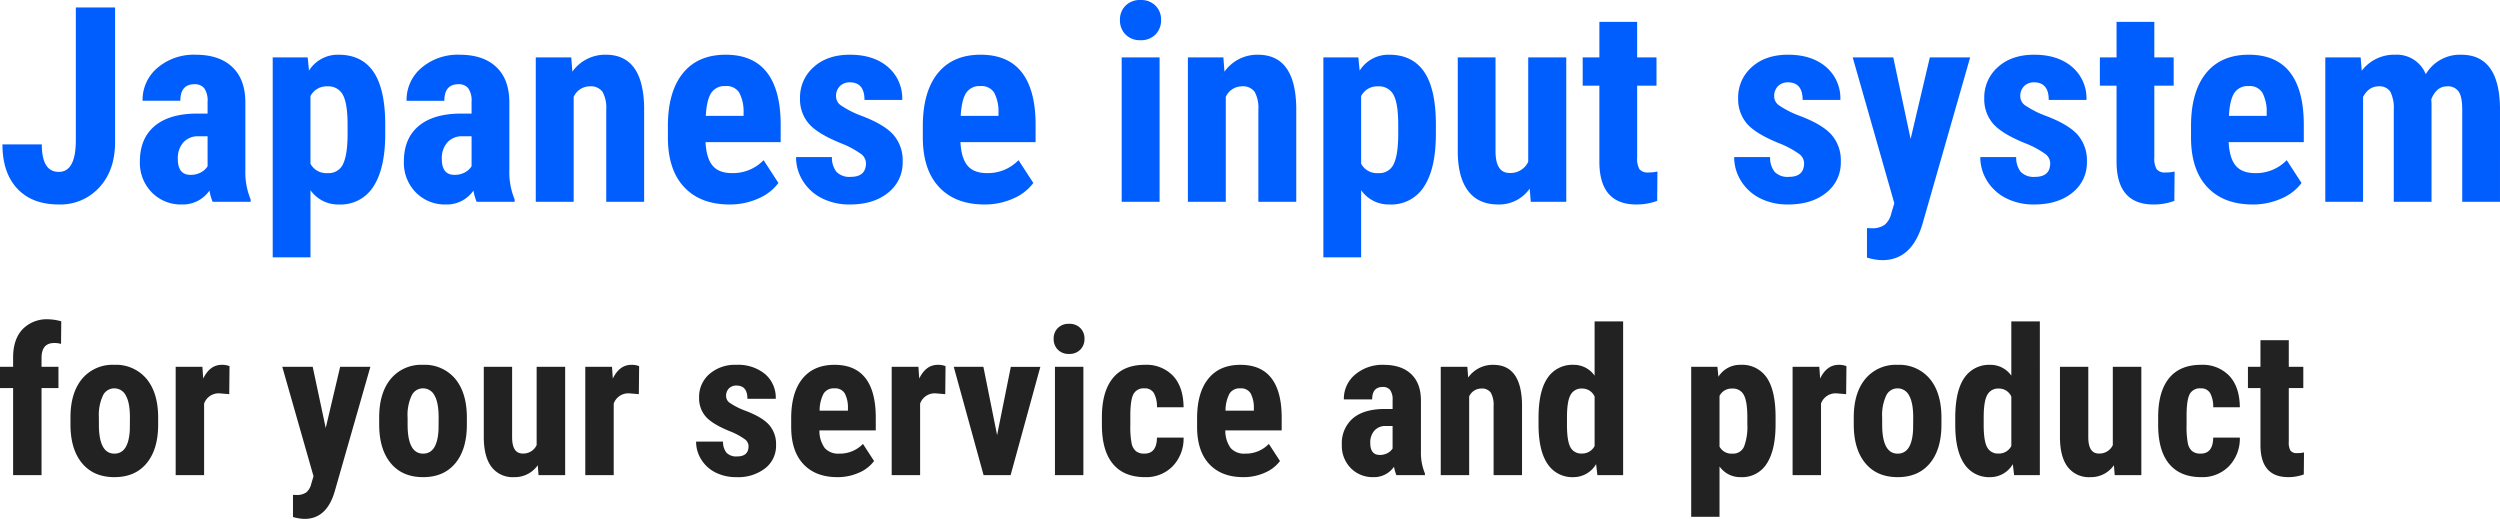 <svg xmlns="http://www.w3.org/2000/svg" width="731.689" height="151.865" viewBox="0 0 731.689 151.865">
  <g id="グループ_60940" data-name="グループ 60940" transform="translate(20214.916 15097.063)">
    <path id="パス_27963" data-name="パス 27963" d="M4.922,0V-25.488H1.084V-31.7H4.922v-2.842Q4.951-39.785,7.69-42.7a9.888,9.888,0,0,1,7.573-2.915,15.76,15.76,0,0,1,3.75.586l-.059,6.621a6.859,6.859,0,0,0-2.021-.264q-3.691,0-3.691,4.395V-31.7h4.951v6.211H13.242V0ZM21.709-16.875q0-7.207,3.4-11.309a11.548,11.548,0,0,1,9.4-4.1,11.614,11.614,0,0,1,9.463,4.1q3.4,4.1,3.4,11.367v2.021q0,7.236-3.369,11.309T34.57.586q-6.094,0-9.478-4.087T21.709-14.854Zm8.32,2.08q0,8.5,4.541,8.5,4.189,0,4.512-7.09l.029-3.486q0-4.336-1.2-6.431a3.741,3.741,0,0,0-3.4-2.095,3.647,3.647,0,0,0-3.3,2.095,13.48,13.48,0,0,0-1.187,6.431ZM68.174-23.7l-2.754-.234a4.524,4.524,0,0,0-4.6,2.988V0H52.5V-31.7h7.822l.234,3.428q1.963-4.014,5.42-4.014a5.806,5.806,0,0,1,2.285.381Zm28.242,9.9,4.219-17.9h8.848L99.053,4.746Q96.709,12.8,90.234,12.8a12.274,12.274,0,0,1-3.4-.557V5.771L87.8,5.8a4.769,4.769,0,0,0,2.915-.747A4.678,4.678,0,0,0,92.2,2.461L92.842.322,83.7-31.7h8.906Zm15.645-3.076q0-7.207,3.4-11.309a11.548,11.548,0,0,1,9.4-4.1,11.614,11.614,0,0,1,9.463,4.1q3.4,4.1,3.4,11.367v2.021q0,7.236-3.369,11.309T124.922.586q-6.094,0-9.478-4.087t-3.384-11.353Zm8.32,2.08q0,8.5,4.541,8.5,4.189,0,4.512-7.09l.029-3.486q0-4.336-1.2-6.431a3.741,3.741,0,0,0-3.4-2.095,3.647,3.647,0,0,0-3.3,2.095,13.48,13.48,0,0,0-1.187,6.431ZM158.467-2.9A8.166,8.166,0,0,1,151.553.586a7.765,7.765,0,0,1-6.621-3q-2.256-3-2.256-8.745V-31.7h8.291v20.742q.059,4.629,3.076,4.629a4.277,4.277,0,0,0,4.1-2.461V-31.7h8.35V0H158.7Zm29.59-20.8-2.754-.234a4.524,4.524,0,0,0-4.6,2.988V0h-8.32V-31.7h7.822l.234,3.428q1.963-4.014,5.42-4.014a5.806,5.806,0,0,1,2.285.381ZM220.166-8.5a2.589,2.589,0,0,0-1.011-1.948,19.96,19.96,0,0,0-4.5-2.417q-5.127-2.08-7.046-4.307a8.182,8.182,0,0,1-1.919-5.537,8.851,8.851,0,0,1,3-6.87,11.421,11.421,0,0,1,7.954-2.71,12.365,12.365,0,0,1,8.35,2.7,9.058,9.058,0,0,1,3.135,7.236h-8.291q0-3.867-3.223-3.867a2.993,2.993,0,0,0-2.168.82,3.028,3.028,0,0,0-.85,2.285,2.4,2.4,0,0,0,.938,1.86,20.615,20.615,0,0,0,4.424,2.3q5.068,1.875,7.163,4.175a8.511,8.511,0,0,1,2.095,5.962,8.337,8.337,0,0,1-3.193,6.826A12.929,12.929,0,0,1,216.65.586,13.338,13.338,0,0,1,210.5-.776a10.332,10.332,0,0,1-4.175-3.794,9.767,9.767,0,0,1-1.509-5.244H212.7a5.022,5.022,0,0,0,1.011,3.252,3.961,3.961,0,0,0,3.12,1.084Q220.166-5.479,220.166-8.5ZM246.182.586q-6.387,0-9.961-3.809t-3.574-10.9v-2.52q0-7.5,3.281-11.572t9.4-4.072q5.977,0,8.994,3.818T257.4-17.162V-13.1H240.908a8.629,8.629,0,0,0,1.553,5.164A5.248,5.248,0,0,0,246.709-6.3a9.322,9.322,0,0,0,6.943-2.842l3.252,5.01A10.71,10.71,0,0,1,252.48-.718,15.185,15.185,0,0,1,246.182.586Zm-5.215-19.453h8.291v-.762a8.86,8.86,0,0,0-.937-4.307,3.261,3.261,0,0,0-3.047-1.465,3.447,3.447,0,0,0-3.149,1.553A10.691,10.691,0,0,0,240.967-18.867ZM277.734-23.7l-2.754-.234a4.524,4.524,0,0,0-4.6,2.988V0h-8.32V-31.7h7.822l.234,3.428q1.963-4.014,5.42-4.014a5.806,5.806,0,0,1,2.285.381ZM292.91-11.719l4.014-19.98h8.643L296.865,0h-7.91l-8.73-31.7H288.9ZM318.164,0h-8.32V-31.7h8.32Zm-8.7-39.9a4.283,4.283,0,0,1,1.23-3.164,4.435,4.435,0,0,1,3.281-1.23,4.435,4.435,0,0,1,3.281,1.23,4.283,4.283,0,0,1,1.23,3.164,4.374,4.374,0,0,1-1.216,3.164,4.367,4.367,0,0,1-3.3,1.26,4.367,4.367,0,0,1-3.3-1.26A4.374,4.374,0,0,1,309.463-39.9ZM336.035-6.3q3.6,0,3.662-4.687h7.793A11.646,11.646,0,0,1,344.3-2.607,10.836,10.836,0,0,1,336.211.586q-6.123,0-9.346-3.809t-3.281-11.221v-2.52q0-7.471,3.179-11.4t9.39-3.926a10.743,10.743,0,0,1,8.262,3.237q3.018,3.237,3.076,9.185H339.7a8.311,8.311,0,0,0-.879-4.1,3.01,3.01,0,0,0-2.812-1.436,3.351,3.351,0,0,0-3.105,1.538q-.937,1.538-1,5.962v3.223a25.868,25.868,0,0,0,.381,5.405,4.071,4.071,0,0,0,1.26,2.256A3.84,3.84,0,0,0,336.035-6.3ZM364.98.586q-6.387,0-9.961-3.809t-3.574-10.9v-2.52q0-7.5,3.281-11.572t9.4-4.072q5.977,0,8.994,3.818T376.2-17.162V-13.1H359.707a8.629,8.629,0,0,0,1.553,5.164A5.248,5.248,0,0,0,365.508-6.3a9.322,9.322,0,0,0,6.943-2.842l3.252,5.01a10.71,10.71,0,0,1-4.424,3.413A15.185,15.185,0,0,1,364.98.586Zm-5.215-19.453h8.291v-.762a8.86,8.86,0,0,0-.937-4.307,3.261,3.261,0,0,0-3.047-1.465,3.447,3.447,0,0,0-3.149,1.553A10.691,10.691,0,0,0,359.766-18.867ZM409.775,0a11.587,11.587,0,0,1-.7-2.461A7.086,7.086,0,0,1,403.037.586a8.931,8.931,0,0,1-6.606-2.637,9.264,9.264,0,0,1-2.622-6.826,9.6,9.6,0,0,1,3.179-7.705q3.179-2.725,9.155-2.783h2.52v-2.549a4.775,4.775,0,0,0-.732-3.018,2.625,2.625,0,0,0-2.139-.879q-3.105,0-3.105,3.633h-8.291a9.176,9.176,0,0,1,3.3-7.251,12.27,12.27,0,0,1,8.335-2.856q5.215,0,8.071,2.71t2.856,7.749V-6.914A15.6,15.6,0,0,0,418.125-.5V0Zm-4.893-5.918a4.625,4.625,0,0,0,2.344-.557,3.941,3.941,0,0,0,1.436-1.318v-6.592H406.67a4.253,4.253,0,0,0-3.325,1.348,5.176,5.176,0,0,0-1.216,3.6Q402.129-5.918,404.883-5.918ZM430.547-31.7l.234,3.135a8.794,8.794,0,0,1,7.354-3.721q8.174,0,8.408,11.455V0h-8.32V-20.215a7.284,7.284,0,0,0-.806-3.911,3.137,3.137,0,0,0-2.827-1.216,3.872,3.872,0,0,0-3.516,2.314V0h-8.32V-31.7Zm20.83,14.883q0-7.793,2.637-11.631a8.729,8.729,0,0,1,7.676-3.838,7.4,7.4,0,0,1,6.094,3.164V-45h8.35V0H468.6l-.381-3.223A7.637,7.637,0,0,1,461.66.586a8.657,8.657,0,0,1-7.6-3.809q-2.622-3.809-2.681-11.191Zm8.32,2.08q0,4.688,1,6.548a3.511,3.511,0,0,0,3.369,1.86,4.043,4.043,0,0,0,3.721-2.2V-23a3.952,3.952,0,0,0-3.691-2.344,3.568,3.568,0,0,0-3.34,1.846Q459.7-21.65,459.7-16.934Zm61.055-.117q0,7.471-2.563,11.455A8.483,8.483,0,0,1,510.557.586a7.38,7.38,0,0,1-6.211-3.135V12.188h-8.291V-31.7h7.676l.293,2.9a7.438,7.438,0,0,1,6.475-3.486,8.683,8.683,0,0,1,7.632,3.691q2.563,3.691,2.622,11.309Zm-8.262-2.08q0-4.6-1.011-6.5a3.552,3.552,0,0,0-3.413-1.9,3.942,3.942,0,0,0-3.721,2.139V-8.35A3.947,3.947,0,0,0,508.125-6.3a3.437,3.437,0,0,0,3.413-2.08,16.462,16.462,0,0,0,.952-6.475ZM541.406-23.7l-2.754-.234a4.524,4.524,0,0,0-4.6,2.988V0h-8.32V-31.7h7.822l.234,3.428q1.963-4.014,5.42-4.014a5.806,5.806,0,0,1,2.285.381Zm2.227,6.826q0-7.207,3.4-11.309a11.548,11.548,0,0,1,9.4-4.1,11.614,11.614,0,0,1,9.463,4.1q3.4,4.1,3.4,11.367v2.021q0,7.236-3.369,11.309T556.494.586q-6.094,0-9.478-4.087t-3.384-11.353Zm8.32,2.08q0,8.5,4.541,8.5,4.189,0,4.512-7.09l.029-3.486q0-4.336-1.2-6.431a3.741,3.741,0,0,0-3.4-2.095,3.647,3.647,0,0,0-3.3,2.095,13.48,13.48,0,0,0-1.187,6.431Zm21.387-2.021q0-7.793,2.637-11.631a8.729,8.729,0,0,1,7.676-3.838,7.4,7.4,0,0,1,6.094,3.164V-45h8.35V0h-7.529l-.381-3.223A7.637,7.637,0,0,1,583.623.586a8.657,8.657,0,0,1-7.6-3.809Q573.4-7.031,573.34-14.414Zm8.32,2.08q0,4.688,1,6.548a3.511,3.511,0,0,0,3.369,1.86,4.043,4.043,0,0,0,3.721-2.2V-23a3.952,3.952,0,0,0-3.691-2.344,3.568,3.568,0,0,0-3.34,1.846q-1.055,1.846-1.055,6.563ZM619.775-2.9A8.166,8.166,0,0,1,612.861.586a7.765,7.765,0,0,1-6.621-3q-2.256-3-2.256-8.745V-31.7h8.291v20.742q.059,4.629,3.076,4.629a4.277,4.277,0,0,0,4.1-2.461V-31.7h8.35V0H620.01Zm25.4-3.4q3.6,0,3.662-4.687h7.793a11.646,11.646,0,0,1-3.193,8.379A10.836,10.836,0,0,1,645.352.586q-6.123,0-9.346-3.809t-3.281-11.221v-2.52q0-7.471,3.179-11.4t9.39-3.926a10.743,10.743,0,0,1,8.262,3.237q3.018,3.237,3.076,9.185h-7.793a8.311,8.311,0,0,0-.879-4.1,3.01,3.01,0,0,0-2.812-1.436,3.351,3.351,0,0,0-3.105,1.538q-.937,1.538-1,5.962v3.223a25.868,25.868,0,0,0,.381,5.405,4.071,4.071,0,0,0,1.26,2.256A3.84,3.84,0,0,0,645.176-6.3Zm25.781-33.193V-31.7h4.248v6.211h-4.248V-9.732a4.647,4.647,0,0,0,.513,2.582,2.315,2.315,0,0,0,1.978.7,7.747,7.747,0,0,0,1.963-.205l-.059,6.445a12.913,12.913,0,0,1-4.57.791q-8.027,0-8.115-9.21V-25.488H659V-31.7h3.662v-7.793Z" transform="translate(-20216 -14958)" fill="#222"/>
    <path id="パス_27962" data-name="パス 27962" d="M23.281-56.875H34.766V-17.5q0,8.281-4.609,13.281a15.42,15.42,0,0,1-11.875,5q-7.813,0-12.148-4.648T1.8-16.8H13.32q0,8.047,4.961,8.047,5,0,5-9.3ZM63.32,0a15.449,15.449,0,0,1-.937-3.281A9.448,9.448,0,0,1,54.336.781a11.908,11.908,0,0,1-8.809-3.516,12.352,12.352,0,0,1-3.5-9.1q0-6.641,4.238-10.273T58.477-25.82h3.359v-3.4a6.367,6.367,0,0,0-.977-4.023,3.5,3.5,0,0,0-2.852-1.172q-4.141,0-4.141,4.844H42.813a12.235,12.235,0,0,1,4.395-9.668A16.36,16.36,0,0,1,58.32-43.047q6.953,0,10.762,3.613T72.891-29.1V-9.219A20.8,20.8,0,0,0,74.453-.664V0ZM56.8-7.891a6.167,6.167,0,0,0,3.125-.742,5.255,5.255,0,0,0,1.914-1.758V-19.18H59.18a5.67,5.67,0,0,0-4.434,1.8,6.9,6.9,0,0,0-1.621,4.8Q53.125-7.891,56.8-7.891ZM113.828-19.8q0,9.961-3.418,15.273A11.311,11.311,0,0,1,100.234.781,9.84,9.84,0,0,1,91.953-3.4V16.25H80.9V-42.266H91.133l.391,3.867a9.917,9.917,0,0,1,8.633-4.648q6.758,0,10.176,4.922t3.5,15.078Zm-11.016-2.773q0-6.133-1.348-8.672a4.735,4.735,0,0,0-4.551-2.539,5.256,5.256,0,0,0-4.961,2.852v19.8A5.262,5.262,0,0,0,96.992-8.4a4.583,4.583,0,0,0,4.551-2.773q1.27-2.773,1.27-8.633ZM140.586,0a15.449,15.449,0,0,1-.937-3.281A9.448,9.448,0,0,1,131.6.781a11.908,11.908,0,0,1-8.809-3.516,12.352,12.352,0,0,1-3.5-9.1q0-6.641,4.238-10.273t12.207-3.711H139.1v-3.4a6.367,6.367,0,0,0-.977-4.023,3.5,3.5,0,0,0-2.852-1.172q-4.141,0-4.141,4.844H120.078a12.235,12.235,0,0,1,4.395-9.668,16.36,16.36,0,0,1,11.113-3.809q6.953,0,10.762,3.613T150.156-29.1V-9.219a20.8,20.8,0,0,0,1.563,8.555V0Zm-6.523-7.891a6.167,6.167,0,0,0,3.125-.742,5.255,5.255,0,0,0,1.914-1.758V-19.18h-2.656a5.67,5.67,0,0,0-4.434,1.8,6.9,6.9,0,0,0-1.621,4.8Q130.391-7.891,134.063-7.891Zm34.219-34.375.313,4.18a11.725,11.725,0,0,1,9.8-4.961q10.9,0,11.211,15.273V0H178.516V-26.953a9.712,9.712,0,0,0-1.074-5.215,4.182,4.182,0,0,0-3.77-1.621,5.163,5.163,0,0,0-4.687,3.086V0H157.891V-42.266ZM214.609.781q-8.516,0-13.281-5.078t-4.766-14.531v-3.359q0-10,4.375-15.43t12.539-5.43q7.969,0,11.992,5.09t4.1,15.075v5.421H207.578q.234,4.708,2.07,6.885T215.313-8.4a12.43,12.43,0,0,0,9.258-3.789l4.336,6.68a14.28,14.28,0,0,1-5.9,4.551A20.246,20.246,0,0,1,214.609.781Zm-6.953-25.937h11.055v-1.016a11.813,11.813,0,0,0-1.25-5.742,4.348,4.348,0,0,0-4.062-1.953,4.6,4.6,0,0,0-4.2,2.07Q207.891-29.727,207.656-25.156Zm46.875,13.828a3.452,3.452,0,0,0-1.348-2.6,26.613,26.613,0,0,0-6-3.223q-6.836-2.773-9.395-5.742a10.91,10.91,0,0,1-2.559-7.383,11.8,11.8,0,0,1,4-9.16q4-3.613,10.605-3.613,6.953,0,11.133,3.594a12.078,12.078,0,0,1,4.18,9.648H254.1q0-5.156-4.3-5.156a3.991,3.991,0,0,0-2.891,1.094,4.037,4.037,0,0,0-1.133,3.047,3.2,3.2,0,0,0,1.25,2.48,27.487,27.487,0,0,0,5.9,3.066q6.758,2.5,9.551,5.566a11.347,11.347,0,0,1,2.793,7.949,11.116,11.116,0,0,1-4.258,9.1Q256.758.781,249.844.781a17.784,17.784,0,0,1-8.2-1.816,13.776,13.776,0,0,1-5.566-5.059,13.023,13.023,0,0,1-2.012-6.992H244.57a6.7,6.7,0,0,0,1.348,4.336,5.282,5.282,0,0,0,4.16,1.445Q254.531-7.3,254.531-11.328ZM289.219.781Q280.7.781,275.938-4.3t-4.766-14.531v-3.359q0-10,4.375-15.43t12.539-5.43q7.969,0,11.992,5.09t4.1,15.075v5.421H282.188q.234,4.708,2.07,6.885T289.922-8.4a12.43,12.43,0,0,0,9.258-3.789l4.336,6.68a14.28,14.28,0,0,1-5.9,4.551A20.246,20.246,0,0,1,289.219.781Zm-6.953-25.937H293.32v-1.016a11.813,11.813,0,0,0-1.25-5.742,4.348,4.348,0,0,0-4.062-1.953,4.6,4.6,0,0,0-4.2,2.07Q282.5-29.727,282.266-25.156ZM340.469,0H329.375V-42.266h11.094Zm-11.6-53.2a5.711,5.711,0,0,1,1.641-4.219,5.913,5.913,0,0,1,4.375-1.641,5.913,5.913,0,0,1,4.375,1.641A5.711,5.711,0,0,1,340.9-53.2a5.832,5.832,0,0,1-1.621,4.219,5.822,5.822,0,0,1-4.395,1.68,5.822,5.822,0,0,1-4.395-1.68A5.832,5.832,0,0,1,328.867-53.2Zm30.273,10.938.313,4.18a11.725,11.725,0,0,1,9.8-4.961q10.9,0,11.211,15.273V0H369.375V-26.953a9.712,9.712,0,0,0-1.074-5.215,4.182,4.182,0,0,0-3.77-1.621,5.163,5.163,0,0,0-4.687,3.086V0H348.75V-42.266ZM421.328-19.8q0,9.961-3.418,15.273A11.311,11.311,0,0,1,407.734.781a9.84,9.84,0,0,1-8.281-4.18V16.25H388.4V-42.266h10.234l.391,3.867a9.917,9.917,0,0,1,8.633-4.648q6.758,0,10.176,4.922t3.5,15.078Zm-11.016-2.773q0-6.133-1.348-8.672a4.735,4.735,0,0,0-4.551-2.539,5.256,5.256,0,0,0-4.961,2.852v19.8A5.262,5.262,0,0,0,404.492-8.4a4.583,4.583,0,0,0,4.551-2.773q1.27-2.773,1.27-8.633ZM448.789-3.867A10.889,10.889,0,0,1,439.57.781q-5.82,0-8.828-4t-3.008-11.66V-42.266h11.055v27.656q.078,6.172,4.1,6.172a5.7,5.7,0,0,0,5.469-3.281V-42.266h11.133V0H449.1Zm31.445-48.789v10.391H485.9v8.281h-5.664v21.009a6.2,6.2,0,0,0,.684,3.443,3.087,3.087,0,0,0,2.637.939,10.329,10.329,0,0,0,2.617-.273l-.078,8.594A17.218,17.218,0,0,1,480,.781q-10.7,0-10.82-12.28V-33.984H464.3v-8.281h4.883V-52.656ZM529.1-11.328a3.452,3.452,0,0,0-1.348-2.6,26.613,26.613,0,0,0-6-3.223q-6.836-2.773-9.395-5.742a10.91,10.91,0,0,1-2.559-7.383,11.8,11.8,0,0,1,4-9.16q4-3.613,10.605-3.613,6.953,0,11.133,3.594a12.078,12.078,0,0,1,4.18,9.648H528.672q0-5.156-4.3-5.156a3.991,3.991,0,0,0-2.891,1.094,4.037,4.037,0,0,0-1.133,3.047,3.2,3.2,0,0,0,1.25,2.48,27.487,27.487,0,0,0,5.9,3.066q6.758,2.5,9.551,5.566a11.347,11.347,0,0,1,2.793,7.949,11.116,11.116,0,0,1-4.258,9.1Q531.328.781,524.414.781a17.784,17.784,0,0,1-8.2-1.816,13.776,13.776,0,0,1-5.566-5.059,13.023,13.023,0,0,1-2.012-6.992h10.508a6.7,6.7,0,0,0,1.348,4.336,5.282,5.282,0,0,0,4.16,1.445Q529.1-7.3,529.1-11.328Zm31.172-7.07L565.9-42.266h11.8L563.789,6.328Q560.664,17.07,552.031,17.07a16.365,16.365,0,0,1-4.531-.742V7.7l1.289.039a6.359,6.359,0,0,0,3.887-1,6.238,6.238,0,0,0,1.973-3.457L555.508.43l-12.187-42.7H555.2Zm40.859,7.07a3.452,3.452,0,0,0-1.348-2.6,26.613,26.613,0,0,0-6-3.223q-6.836-2.773-9.395-5.742a10.91,10.91,0,0,1-2.559-7.383,11.8,11.8,0,0,1,4-9.16q4-3.613,10.605-3.613,6.953,0,11.133,3.594a12.078,12.078,0,0,1,4.18,9.648H600.7q0-5.156-4.3-5.156a3.991,3.991,0,0,0-2.891,1.094,4.037,4.037,0,0,0-1.133,3.047,3.2,3.2,0,0,0,1.25,2.48,27.487,27.487,0,0,0,5.9,3.066q6.758,2.5,9.551,5.566a11.347,11.347,0,0,1,2.793,7.949,11.116,11.116,0,0,1-4.258,9.1Q603.359.781,596.445.781a17.784,17.784,0,0,1-8.2-1.816,13.775,13.775,0,0,1-5.566-5.059,13.023,13.023,0,0,1-2.012-6.992h10.508A6.7,6.7,0,0,0,592.52-8.75,5.282,5.282,0,0,0,596.68-7.3Q601.133-7.3,601.133-11.328ZM631.6-52.656v10.391h5.664v8.281H631.6v21.009a6.2,6.2,0,0,0,.684,3.443,3.087,3.087,0,0,0,2.637.939,10.329,10.329,0,0,0,2.617-.273l-.078,8.594A17.218,17.218,0,0,1,631.367.781q-10.7,0-10.82-12.28V-33.984h-4.883v-8.281h4.883V-52.656ZM660.391.781q-8.516,0-13.281-5.078t-4.766-14.531v-3.359q0-10,4.375-15.43t12.539-5.43q7.969,0,11.992,5.09t4.1,15.075v5.421H653.359q.234,4.708,2.07,6.885T661.094-8.4a12.43,12.43,0,0,0,9.258-3.789l4.336,6.68a14.28,14.28,0,0,1-5.9,4.551A20.247,20.247,0,0,1,660.391.781Zm-6.953-25.937h11.055v-1.016a11.813,11.813,0,0,0-1.25-5.742,4.348,4.348,0,0,0-4.062-1.953,4.6,4.6,0,0,0-4.2,2.07Q653.672-29.727,653.438-25.156Zm38.555-17.109.313,3.906a11.89,11.89,0,0,1,9.8-4.687,9.121,9.121,0,0,1,8.945,5.7,11.581,11.581,0,0,1,10.352-5.7q11.094,0,11.367,15.352V0H721.719V-26.992q0-3.672-1.016-5.234a3.786,3.786,0,0,0-3.437-1.562q-3.086,0-4.609,3.789l.078,1.328V0H701.68V-26.914a10.624,10.624,0,0,0-.977-5.254,3.721,3.721,0,0,0-3.477-1.621q-2.852,0-4.531,3.086V0H681.641V-42.266Z" transform="translate(-20216 -15038)" fill="#005eff"/>
  </g>
</svg>
